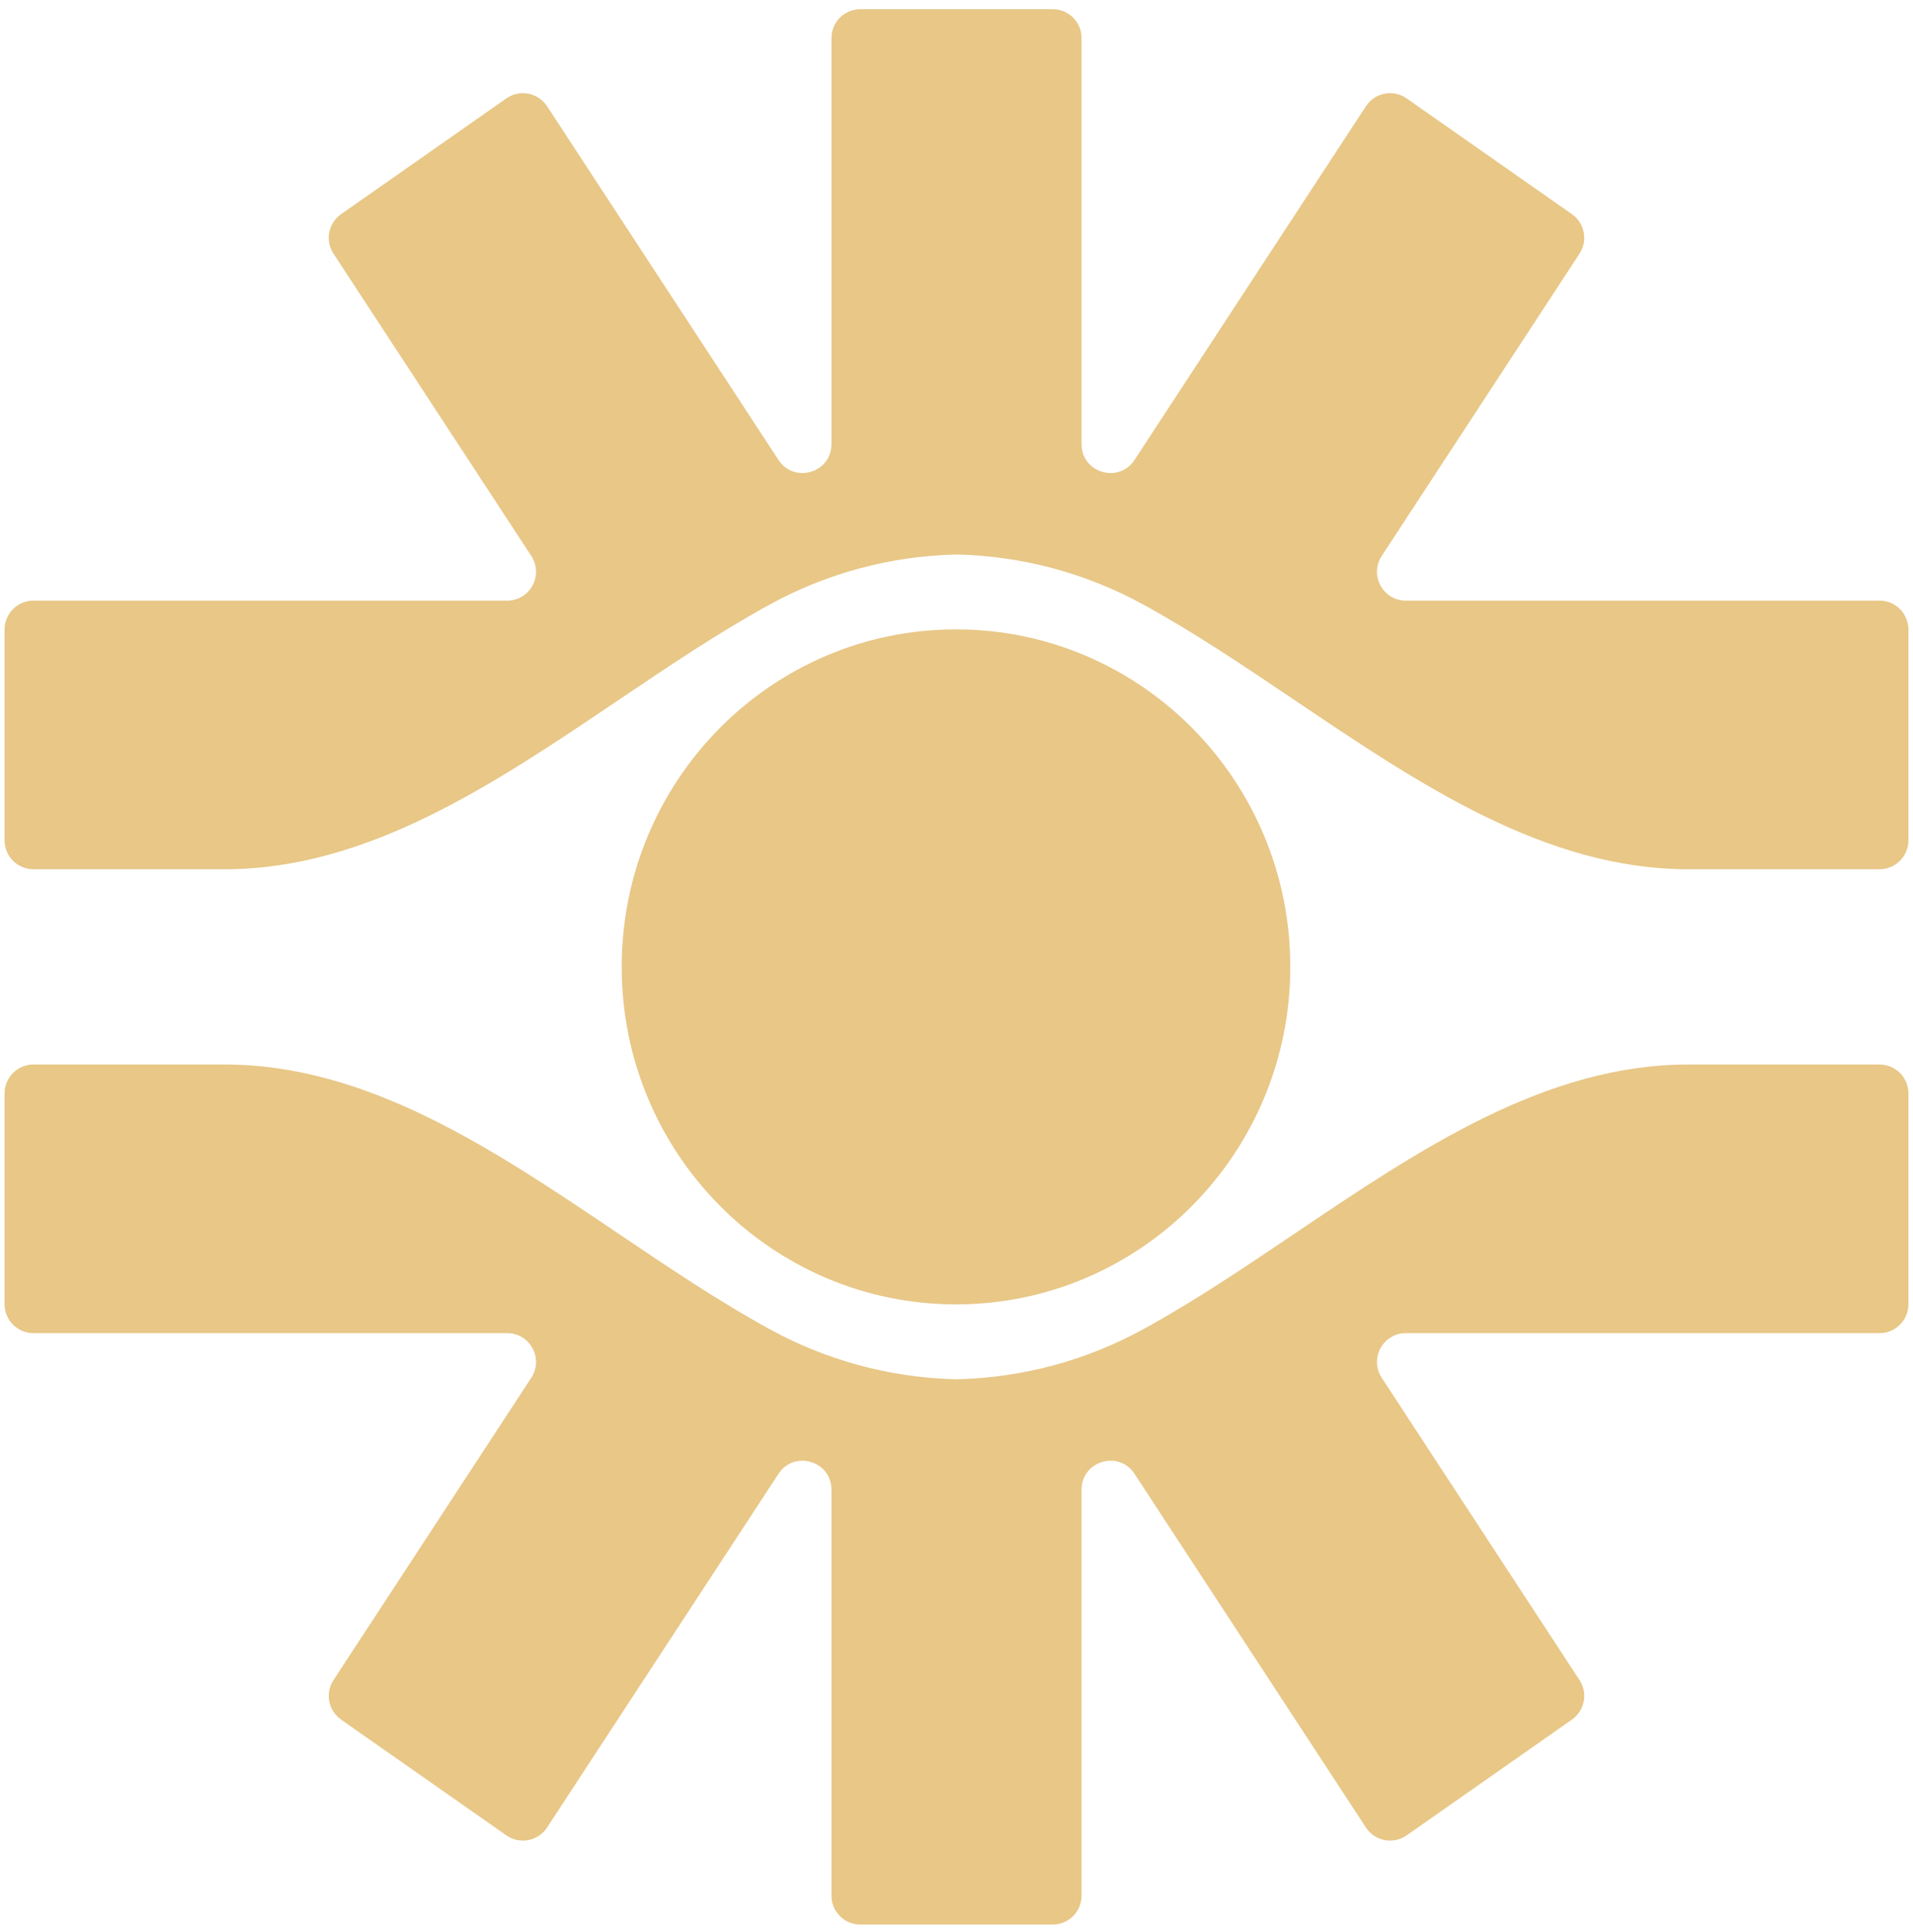 <svg width="208" height="210" viewBox="0 0 208 210" fill="none" xmlns="http://www.w3.org/2000/svg">
<path d="M104 60.27C96.68 60.439 89.798 62.376 83.763 65.672C78.199 68.711 72.713 72.409 67.196 76.129C53.68 85.241 39.973 94.483 24.442 94.483H3.635C1.904 94.483 0.5 93.079 0.5 91.347V68.419C0.5 66.688 1.904 65.284 3.635 65.284H55.144C57.636 65.284 59.132 62.517 57.767 60.431L36.258 27.566C35.331 26.149 35.696 24.252 37.083 23.281L55.059 10.694C56.509 9.678 58.511 10.064 59.481 11.545L84.645 49.995C86.352 52.602 90.404 51.394 90.404 48.278V4.135C90.404 2.404 91.808 1 93.539 1H114.461C116.192 1 117.596 2.404 117.596 4.135V48.278C117.596 51.394 121.649 52.602 123.355 49.995L148.519 11.545C149.488 10.064 151.491 9.678 152.941 10.694L170.917 23.281C172.304 24.252 172.669 26.149 171.742 27.566L150.233 60.431C148.868 62.517 150.364 65.284 152.856 65.284H204.365C206.096 65.284 207.5 66.688 207.5 68.419V91.347C207.5 93.079 206.096 94.483 204.365 94.483H183.558C168.027 94.483 154.32 85.242 140.804 76.129C135.287 72.409 129.801 68.711 124.237 65.672C118.202 62.376 111.32 60.439 104 60.27Z" fill="#E8C787"/>
<path d="M140.293 105.094C140.293 125.354 124.019 141.778 103.945 141.778C83.871 141.778 67.598 125.354 67.598 105.094C67.598 84.834 83.871 68.41 103.945 68.41C124.019 68.41 140.293 84.834 140.293 105.094Z" fill="#E8C787"/>
<path d="M114.461 209.189C116.192 209.189 117.596 207.785 117.596 206.054V161.911C117.596 158.795 121.648 157.587 123.355 160.194L148.519 198.644C149.488 200.125 151.491 200.51 152.941 199.495L170.917 186.908C172.304 185.937 172.669 184.04 171.742 182.623L150.233 149.757C148.868 147.672 150.364 144.905 152.856 144.905H204.365C206.096 144.905 207.5 143.501 207.5 141.77V118.841C207.5 117.11 206.096 115.706 204.365 115.706H183.558C168.027 115.706 154.32 124.947 140.804 134.059C135.287 137.779 129.801 141.478 124.237 144.517C118.202 147.813 111.32 149.75 104 149.919C96.68 149.75 89.798 147.813 83.763 144.517C78.199 141.478 72.713 137.779 67.196 134.059C53.68 124.947 39.973 115.706 24.442 115.706H3.636C1.904 115.706 0.5 117.11 0.5 118.841V141.77C0.5 143.501 1.904 144.905 3.636 144.905H55.144C57.636 144.905 59.132 147.672 57.767 149.757L36.258 182.623C35.331 184.04 35.696 185.937 37.083 186.908L55.059 199.495C56.509 200.51 58.512 200.125 59.481 198.644L84.645 160.194C86.352 157.587 90.404 158.795 90.404 161.911V206.054C90.404 207.785 91.808 209.189 93.54 209.189H114.461Z" fill="#E8C787"/>
</svg>
